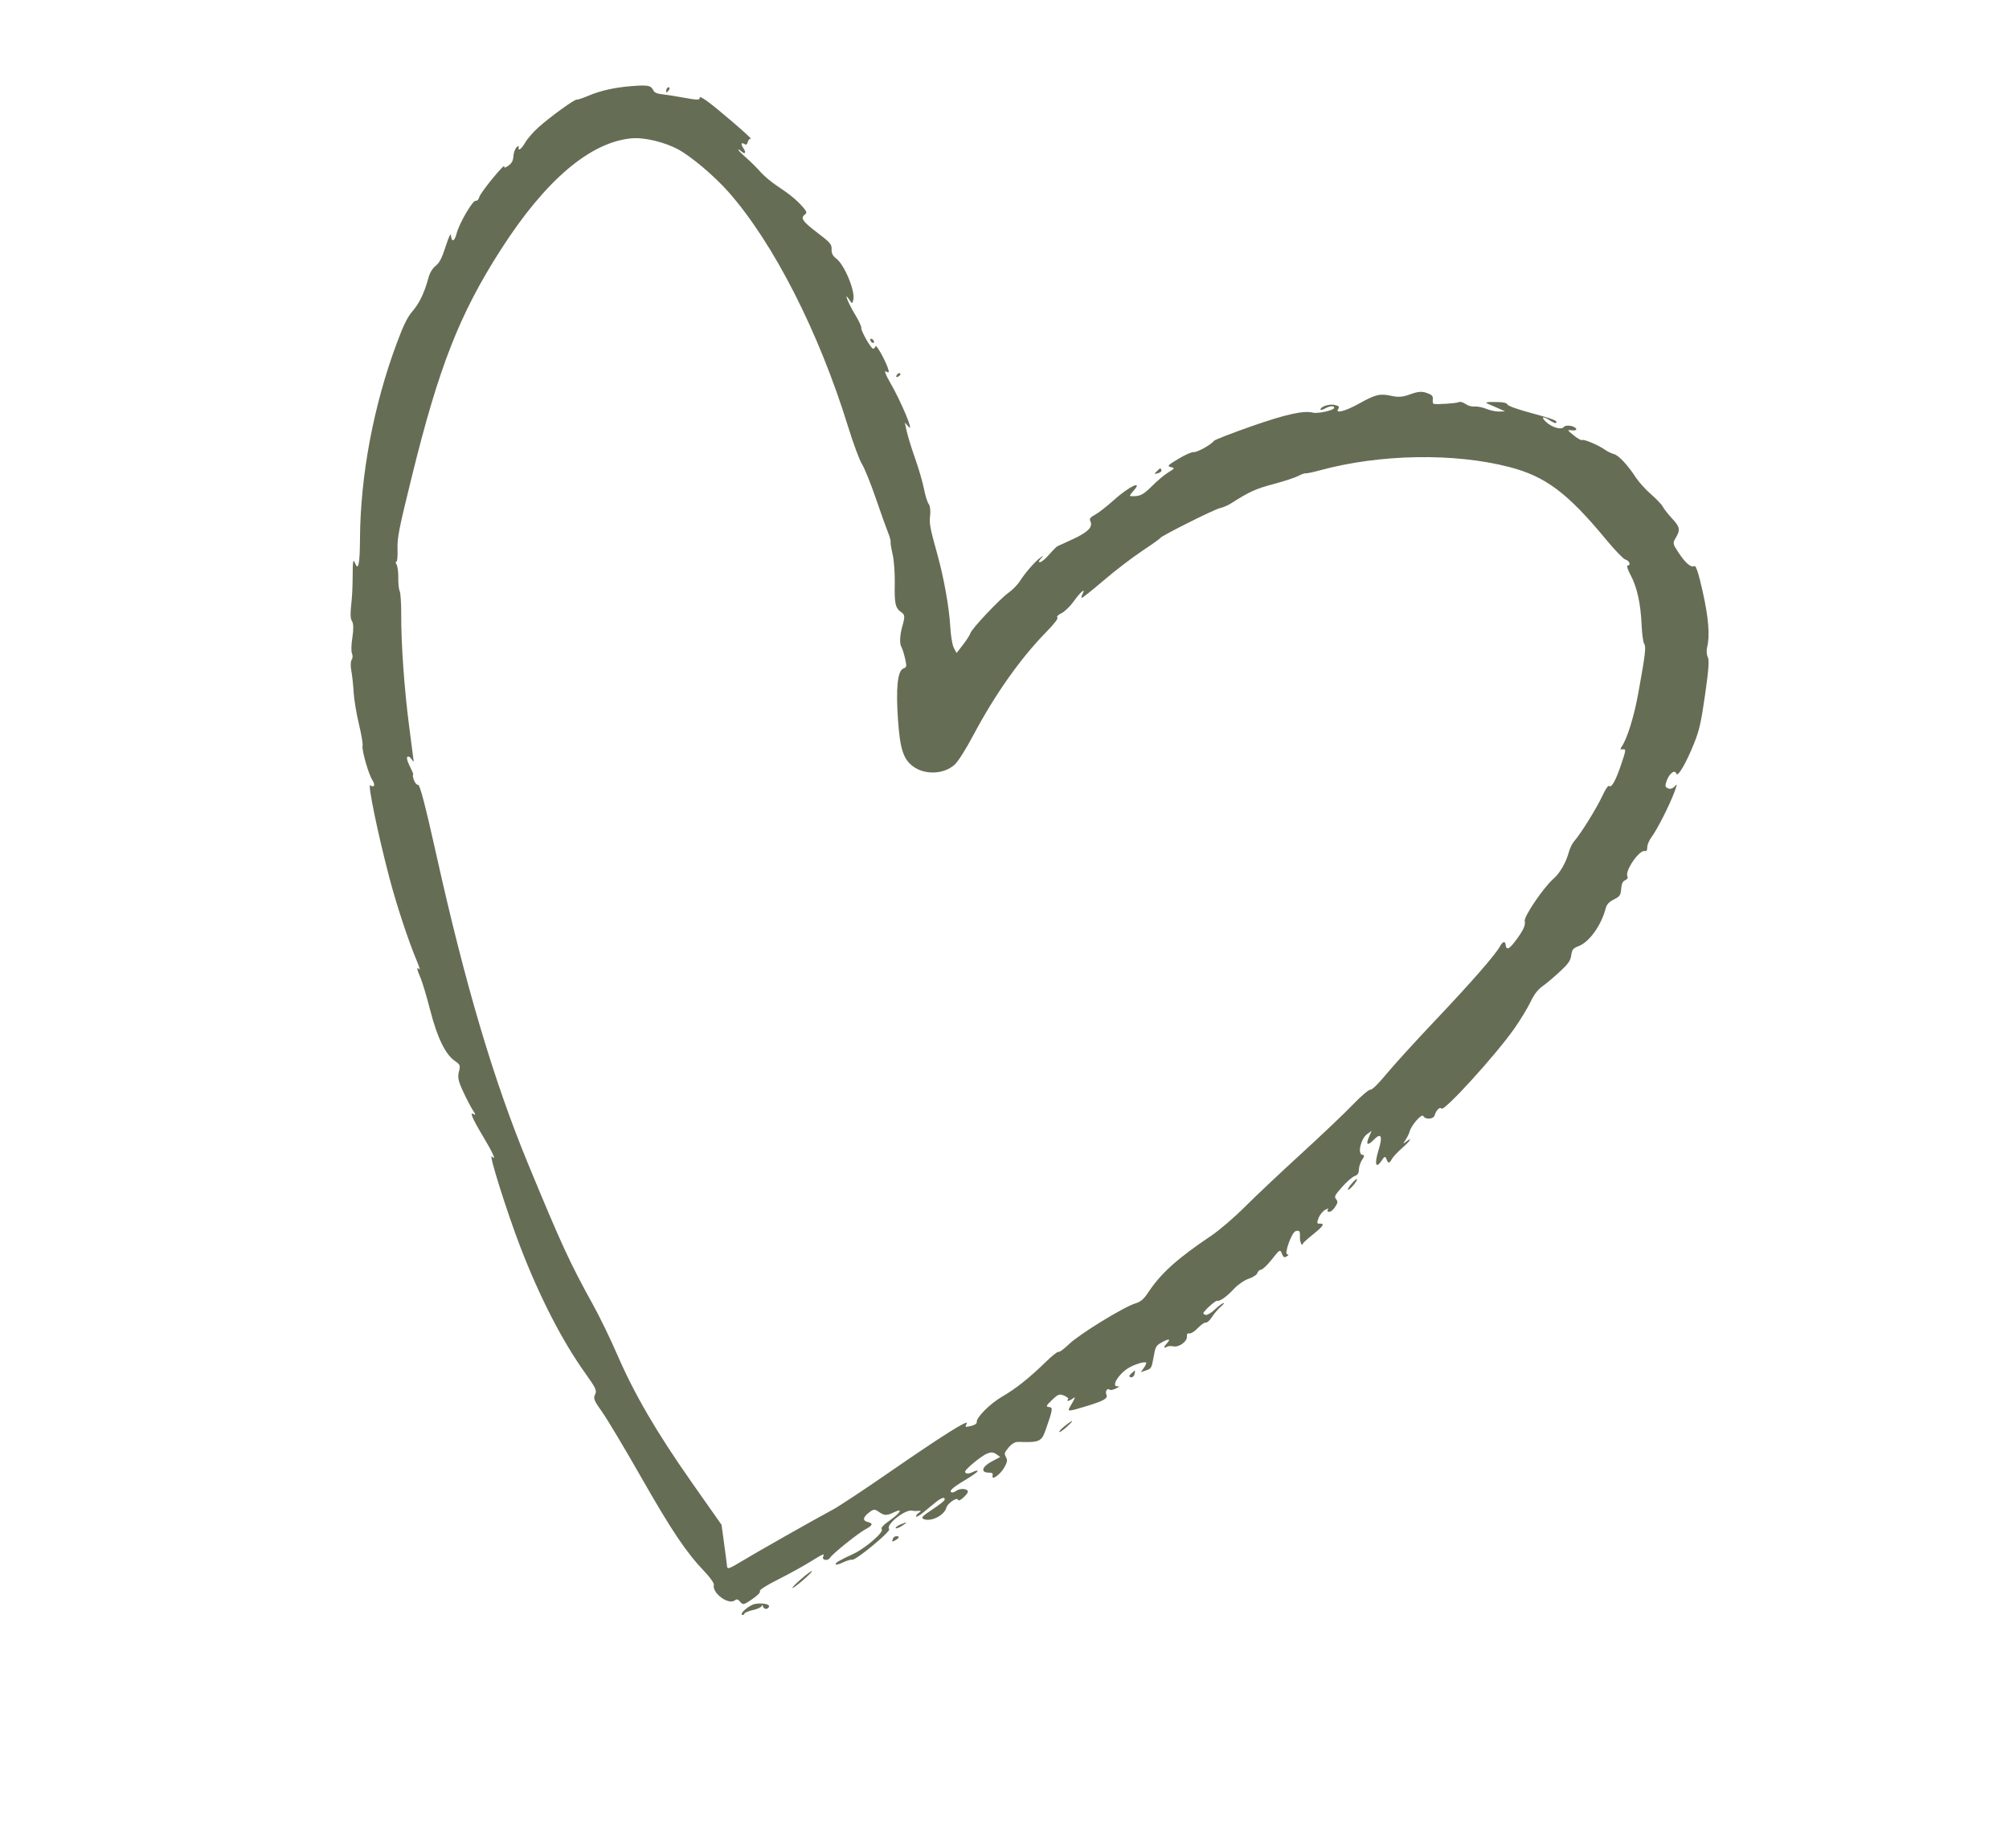 <?xml version="1.0" encoding="UTF-8"?> <svg xmlns="http://www.w3.org/2000/svg" width="75" height="69" viewBox="0 0 75 69" fill="none"><g clip-path="url(#clip0_29_1225)"><path fill-rule="evenodd" clip-rule="evenodd" d="M24.879 3.342C24.865 3.397 24.865 3.445 24.88 3.448C24.894 3.452 24.935 3.415 24.97 3.365C25.005 3.316 25.005 3.268 24.969 3.259C24.934 3.25 24.893 3.287 24.879 3.342ZM26.118 3.665C26.126 3.735 25.995 3.734 25.6 3.66C25.309 3.605 24.93 3.545 24.757 3.525C24.516 3.498 24.43 3.46 24.383 3.362C24.302 3.191 24.186 3.169 23.596 3.214C22.955 3.262 22.427 3.38 21.96 3.577C21.756 3.664 21.563 3.728 21.531 3.719C21.454 3.7 20.536 4.364 20.102 4.754C19.909 4.926 19.684 5.186 19.602 5.33C19.46 5.578 19.323 5.666 19.366 5.482C19.376 5.436 19.339 5.445 19.283 5.502C19.227 5.559 19.174 5.709 19.166 5.834C19.154 6.005 19.106 6.095 18.977 6.187C18.865 6.269 18.812 6.279 18.827 6.216C18.865 6.053 17.937 7.186 17.893 7.357C17.869 7.448 17.812 7.509 17.762 7.496C17.651 7.467 17.146 8.332 17.046 8.719C16.969 9.018 16.86 9.059 16.836 8.799C16.826 8.684 16.766 8.806 16.637 9.204C16.495 9.642 16.409 9.808 16.264 9.926C16.142 10.025 16.047 10.183 15.995 10.374C15.843 10.931 15.661 11.313 15.405 11.613C15.207 11.845 15.073 12.116 14.815 12.807C13.946 15.135 13.453 17.753 13.439 20.122C13.434 21.048 13.378 21.332 13.26 21.036C13.183 20.843 13.167 20.929 13.165 21.552C13.164 21.841 13.148 22.217 13.13 22.387C13.07 22.962 13.073 23.082 13.151 23.214C13.198 23.294 13.2 23.527 13.154 23.808C13.113 24.062 13.107 24.329 13.14 24.4C13.174 24.471 13.169 24.575 13.129 24.631C13.089 24.687 13.082 24.869 13.114 25.036C13.146 25.202 13.186 25.565 13.202 25.842C13.218 26.119 13.307 26.656 13.399 27.036C13.491 27.415 13.553 27.78 13.536 27.846C13.497 27.996 13.76 28.915 13.904 29.133C14.02 29.308 13.969 29.424 13.822 29.32C13.717 29.245 14.106 31.132 14.527 32.738C14.793 33.759 15.241 35.119 15.558 35.871C15.65 36.088 15.693 36.233 15.655 36.193C15.541 36.075 15.555 36.182 15.694 36.497C15.765 36.659 15.932 37.217 16.065 37.736C16.326 38.752 16.63 39.373 16.985 39.616C17.178 39.748 17.192 39.784 17.132 40.016C17.078 40.225 17.108 40.363 17.297 40.771C17.424 41.045 17.59 41.361 17.665 41.473C17.755 41.605 17.765 41.651 17.695 41.606C17.514 41.489 17.618 41.737 18.054 42.467C18.41 43.061 18.542 43.367 18.363 43.181C18.225 43.037 18.929 45.272 19.429 46.568C20.16 48.46 20.992 50.076 21.865 51.296C22.248 51.833 22.288 51.92 22.215 52.068C22.143 52.213 22.176 52.296 22.474 52.712C22.662 52.975 23.321 54.078 23.939 55.162C25.079 57.162 25.62 57.967 26.301 58.678C26.511 58.898 26.666 59.118 26.65 59.177C26.574 59.473 27.186 59.932 27.426 59.758C27.512 59.696 27.543 59.704 27.636 59.813C27.737 59.931 27.773 59.922 28.087 59.705C28.295 59.561 28.405 59.445 28.368 59.407C28.334 59.371 28.621 59.188 29.033 58.982C29.431 58.782 29.972 58.485 30.235 58.321C30.729 58.014 30.796 57.986 30.733 58.113C30.665 58.251 30.901 58.3 30.985 58.165C31.083 58.01 32.018 57.258 32.317 57.096C32.585 56.95 32.605 56.881 32.393 56.827C32.19 56.774 32.211 56.65 32.454 56.465C32.606 56.348 32.657 56.344 32.785 56.434C33.011 56.594 33.093 56.599 33.366 56.469C33.725 56.296 33.636 56.472 33.211 56.774C32.965 56.949 32.873 57.052 32.917 57.099C33.013 57.199 32.306 57.811 31.854 58.02C31.334 58.259 31.166 58.359 31.197 58.411C31.211 58.436 31.337 58.402 31.475 58.335C31.614 58.269 31.767 58.224 31.814 58.236C31.943 58.27 33.27 57.173 33.195 57.095C33.045 56.939 33.796 56.338 34.057 56.405C34.108 56.418 34.209 56.422 34.283 56.414C34.401 56.402 34.402 56.41 34.294 56.49C34.227 56.539 34.184 56.6 34.199 56.625C34.214 56.65 34.331 56.584 34.46 56.478C34.588 56.372 34.797 56.201 34.923 56.097C35.146 55.913 35.296 55.873 35.262 56.006C35.252 56.042 35.045 56.204 34.8 56.365C34.44 56.602 34.377 56.668 34.468 56.712C34.739 56.84 35.254 56.588 35.331 56.289C35.37 56.135 35.728 55.888 35.761 55.993C35.779 56.05 35.858 56.017 35.984 55.899C36.11 55.78 36.158 55.694 36.12 55.654C36.04 55.571 35.82 55.577 35.697 55.666C35.642 55.706 35.57 55.732 35.538 55.724C35.401 55.688 35.549 55.548 36.021 55.268C36.299 55.102 36.514 54.948 36.5 54.923C36.486 54.899 36.406 54.915 36.324 54.958C36.161 55.044 36.008 55.033 36.033 54.938C36.06 54.833 36.644 54.358 36.848 54.274C36.999 54.212 37.081 54.218 37.194 54.296L37.341 54.399L37.022 54.569C36.657 54.764 36.597 54.982 36.907 54.984C37.042 54.985 37.077 55.011 37.055 55.097C37.003 55.298 37.338 55.064 37.492 54.792C37.606 54.591 37.617 54.523 37.554 54.403C37.484 54.269 37.492 54.24 37.656 54.044C37.772 53.905 37.897 53.833 38.014 53.837C38.81 53.863 38.882 53.831 39.04 53.379C39.294 52.655 39.313 52.55 39.184 52.539C39.026 52.525 39.038 52.494 39.308 52.241C39.505 52.055 39.558 52.039 39.73 52.111C39.838 52.157 39.904 52.216 39.875 52.243C39.781 52.334 39.914 52.319 40.04 52.225C40.17 52.128 40.161 52.155 39.932 52.551C39.842 52.708 39.904 52.703 40.551 52.505C41.23 52.297 41.372 52.213 41.301 52.062C41.248 51.95 41.346 51.809 41.422 51.888C41.447 51.915 41.554 51.895 41.659 51.844C41.79 51.78 41.81 51.755 41.722 51.762C41.473 51.783 41.739 51.322 42.113 51.087C42.348 50.94 42.753 50.817 42.791 50.881C42.802 50.901 42.761 50.989 42.7 51.076L42.588 51.235L42.789 51.166C42.98 51.102 42.996 51.072 43.065 50.675C43.133 50.283 43.155 50.243 43.361 50.127C43.624 49.979 43.72 49.983 43.578 50.138C43.441 50.287 43.427 50.364 43.55 50.291C43.606 50.259 43.714 50.248 43.792 50.268C43.997 50.321 44.319 50.098 44.309 49.912C44.303 49.805 44.33 49.769 44.401 49.788C44.456 49.802 44.599 49.711 44.718 49.586C44.838 49.461 44.973 49.368 45.019 49.38C45.064 49.392 45.166 49.298 45.246 49.173C45.326 49.047 45.475 48.873 45.578 48.785C45.681 48.697 45.722 48.639 45.669 48.655C45.617 48.671 45.47 48.783 45.343 48.902C45.216 49.022 45.067 49.109 45.013 49.095C44.958 49.081 44.918 49.053 44.923 49.033C44.948 48.937 45.375 48.552 45.44 48.568C45.545 48.594 45.8 48.412 46.082 48.107C46.218 47.961 46.459 47.797 46.619 47.744C46.779 47.69 46.923 47.595 46.94 47.532C46.956 47.469 47.018 47.412 47.079 47.405C47.139 47.398 47.308 47.24 47.455 47.055C47.784 46.638 47.787 46.636 47.862 46.823C47.912 46.945 47.945 46.963 48.029 46.914C48.115 46.864 48.118 46.848 48.049 46.83C47.94 46.802 48.224 46.018 48.36 45.972C48.508 45.922 48.537 45.956 48.529 46.174C48.523 46.366 48.606 46.565 48.639 46.435C48.647 46.405 48.814 46.252 49.011 46.095C49.402 45.782 49.469 45.677 49.271 45.688C49.16 45.694 49.154 45.663 49.227 45.473C49.275 45.351 49.389 45.213 49.482 45.167C49.574 45.12 49.619 45.113 49.58 45.152C49.538 45.195 49.548 45.232 49.607 45.248C49.661 45.261 49.763 45.184 49.835 45.077C49.944 44.914 49.951 44.863 49.88 44.776C49.803 44.682 49.825 44.635 50.099 44.323C50.267 44.132 50.477 43.948 50.566 43.914C50.689 43.868 50.729 43.809 50.73 43.669C50.73 43.568 50.783 43.406 50.847 43.31C50.946 43.162 50.947 43.132 50.852 43.115C50.673 43.083 50.806 42.513 51.032 42.349L51.206 42.223L51.103 42.462C50.978 42.752 51.057 42.792 51.286 42.556C51.561 42.272 51.627 42.416 51.463 42.944C51.303 43.462 51.36 43.663 51.575 43.34C51.69 43.168 51.711 43.16 51.757 43.275C51.827 43.451 51.865 43.451 51.96 43.277C52.004 43.196 52.185 43.003 52.362 42.849C52.662 42.588 52.748 42.43 52.477 42.639C52.371 42.72 52.37 42.711 52.471 42.562C52.534 42.468 52.604 42.327 52.625 42.247C52.689 42.01 53.074 41.571 53.132 41.669C53.219 41.817 53.52 41.793 53.562 41.635C53.609 41.458 53.761 41.309 53.81 41.392C53.893 41.532 55.853 39.378 56.543 38.39C56.762 38.076 57.029 37.635 57.138 37.409C57.272 37.128 57.413 36.944 57.586 36.823C57.724 36.726 58.014 36.481 58.231 36.28C58.552 35.982 58.63 35.869 58.658 35.667C58.687 35.452 58.724 35.407 58.937 35.325C59.33 35.174 59.78 34.548 59.94 33.927C59.98 33.771 60.063 33.678 60.246 33.586C60.471 33.472 60.501 33.43 60.521 33.192C60.538 32.994 60.576 32.911 60.67 32.866C60.754 32.827 60.782 32.775 60.753 32.714C60.657 32.51 61.202 31.725 61.402 31.776C61.467 31.793 61.495 31.749 61.496 31.631C61.496 31.538 61.573 31.361 61.666 31.238C61.865 30.974 62.318 30.082 62.506 29.581C62.617 29.283 62.62 29.247 62.522 29.358C62.445 29.444 62.358 29.471 62.271 29.435C62.161 29.389 62.152 29.341 62.22 29.153C62.321 28.873 62.529 28.719 62.581 28.886C62.629 29.039 62.955 28.481 63.246 27.749C63.443 27.254 63.503 26.986 63.656 25.926C63.788 25.002 63.813 24.644 63.754 24.531C63.711 24.448 63.7 24.281 63.731 24.162C63.839 23.742 63.784 23.064 63.563 22.08C63.416 21.422 63.313 21.103 63.258 21.136C63.135 21.208 62.923 21.029 62.661 20.631C62.447 20.307 62.441 20.278 62.557 20.085C62.737 19.785 62.717 19.676 62.423 19.36C62.277 19.202 62.121 19.004 62.076 18.919C62.032 18.835 61.834 18.626 61.636 18.455C61.439 18.284 61.186 18.005 61.074 17.835C60.752 17.345 60.428 17 60.248 16.953C60.156 16.93 60.005 16.856 59.913 16.79C59.673 16.619 59.116 16.384 59.062 16.431C59.037 16.453 58.897 16.375 58.752 16.257C58.501 16.052 58.498 16.044 58.678 16.067C58.783 16.081 58.858 16.06 58.846 16.02C58.809 15.904 58.453 15.843 58.383 15.941C58.299 16.06 57.958 15.969 57.734 15.769C57.513 15.571 57.586 15.517 57.844 15.688C57.951 15.759 58.057 15.807 58.08 15.793C58.194 15.726 57.987 15.641 57.198 15.431C56.674 15.291 56.317 15.165 56.284 15.11C56.246 15.046 56.141 15.017 55.934 15.012C55.471 15.002 55.4 15.018 55.581 15.092C55.669 15.128 55.841 15.203 55.963 15.258L56.185 15.359L55.97 15.367C55.852 15.371 55.638 15.327 55.495 15.268C55.351 15.209 55.155 15.169 55.057 15.179C54.95 15.19 54.815 15.153 54.713 15.085C54.603 15.012 54.511 14.989 54.446 15.019C54.355 15.061 53.634 15.108 53.521 15.079C53.494 15.072 53.479 14.996 53.489 14.911C53.502 14.786 53.458 14.739 53.263 14.671C53.075 14.606 52.937 14.617 52.652 14.721C52.369 14.825 52.206 14.839 51.942 14.78C51.515 14.686 51.353 14.725 50.732 15.072C50.221 15.356 49.825 15.457 49.96 15.268C50.013 15.193 49.987 15.16 49.846 15.124C49.646 15.072 49.326 15.164 49.296 15.282C49.285 15.323 49.363 15.309 49.468 15.251C49.657 15.148 49.829 15.14 49.803 15.237C49.78 15.324 49.195 15.452 49.022 15.408C48.673 15.318 48.005 15.466 46.705 15.921C45.966 16.18 45.341 16.424 45.316 16.462C45.233 16.594 44.668 16.907 44.563 16.88C44.505 16.866 44.253 16.976 44.003 17.126C43.591 17.372 43.563 17.402 43.708 17.44C43.868 17.481 43.867 17.481 43.606 17.644C43.462 17.733 43.189 17.963 43.001 18.154C42.749 18.408 42.597 18.506 42.428 18.52C42.302 18.531 42.192 18.528 42.184 18.514C42.175 18.5 42.235 18.415 42.316 18.325C42.696 17.901 42.141 18.166 41.572 18.68C41.33 18.899 41.023 19.139 40.891 19.212C40.694 19.322 40.661 19.367 40.707 19.465C40.805 19.673 40.624 19.863 40.081 20.117C39.79 20.254 39.523 20.375 39.488 20.388C39.452 20.4 39.312 20.539 39.176 20.696C39.041 20.853 38.887 20.984 38.835 20.988C38.76 20.993 38.764 20.967 38.858 20.857C38.972 20.724 38.971 20.723 38.832 20.825C38.638 20.967 38.265 21.396 38.078 21.693C37.993 21.827 37.803 22.023 37.655 22.128C37.326 22.361 36.274 23.476 36.228 23.64C36.209 23.705 36.086 23.899 35.953 24.07L35.712 24.381L35.61 24.194C35.553 24.091 35.493 23.732 35.475 23.396C35.439 22.711 35.239 21.582 35 20.723C34.714 19.696 34.687 19.548 34.724 19.237C34.744 19.069 34.721 18.882 34.672 18.822C34.623 18.763 34.544 18.513 34.497 18.267C34.45 18.021 34.302 17.51 34.168 17.131C34.034 16.753 33.892 16.293 33.851 16.109L33.776 15.775L33.928 15.941C34.13 16.163 33.642 14.998 33.242 14.303C33.059 13.986 32.998 13.827 33.077 13.87C33.177 13.926 33.194 13.915 33.169 13.814C33.099 13.541 32.71 12.829 32.684 12.929C32.669 12.986 32.627 13.026 32.59 13.017C32.499 12.993 32.129 12.333 32.153 12.237C32.164 12.195 32.06 11.972 31.921 11.743C31.655 11.305 31.48 10.853 31.705 11.188C31.814 11.349 31.815 11.35 31.856 11.191C31.936 10.877 31.527 9.888 31.223 9.657C31.088 9.555 31.037 9.454 31.045 9.308C31.055 9.124 30.995 9.055 30.514 8.689C29.96 8.269 29.871 8.139 30.049 8.01C30.128 7.953 30.118 7.9 29.997 7.759C29.764 7.485 29.487 7.255 29.038 6.96C28.812 6.812 28.521 6.57 28.393 6.423C28.264 6.275 28.022 6.035 27.855 5.888C27.688 5.742 27.555 5.607 27.56 5.588C27.565 5.569 27.621 5.601 27.684 5.659C27.817 5.782 27.866 5.693 27.751 5.534C27.708 5.475 27.679 5.401 27.687 5.37C27.695 5.339 27.742 5.342 27.791 5.377C27.854 5.422 27.892 5.399 27.917 5.301C27.937 5.224 27.987 5.17 28.029 5.181C28.124 5.205 26.762 4.033 26.387 3.768C26.182 3.623 26.11 3.595 26.118 3.665ZM23.57 5.166C22.027 5.31 20.353 6.737 18.697 9.321C17.155 11.726 16.384 13.693 15.375 17.793C14.885 19.78 14.827 20.078 14.841 20.508C14.85 20.773 14.83 20.983 14.795 20.974C14.761 20.965 14.766 21.013 14.805 21.08C14.845 21.147 14.874 21.37 14.869 21.575C14.864 21.78 14.888 22.002 14.921 22.069C14.954 22.136 14.98 22.525 14.978 22.934C14.972 24.004 15.092 25.717 15.269 27.077C15.353 27.726 15.428 28.306 15.436 28.366C15.447 28.455 15.436 28.456 15.381 28.37C15.343 28.312 15.289 28.258 15.26 28.25C15.154 28.223 15.176 28.37 15.319 28.653C15.399 28.811 15.446 28.936 15.423 28.93C15.4 28.924 15.412 29.009 15.449 29.117C15.486 29.226 15.559 29.311 15.611 29.305C15.676 29.297 15.891 30.125 16.278 31.864C17.364 36.753 18.419 40.313 19.702 43.425C20.954 46.46 21.278 47.163 22.148 48.733C22.388 49.166 22.794 50.004 23.05 50.595C23.687 52.065 24.525 53.5 25.833 55.362L26.937 56.933L27.033 57.637C27.086 58.024 27.135 58.403 27.141 58.48C27.152 58.601 27.223 58.577 27.679 58.3C28.206 57.979 30.357 56.76 31.11 56.355C31.331 56.236 32.255 55.625 33.164 54.996C35.192 53.594 36.193 52.964 36.091 53.154C36.017 53.289 36.021 53.292 36.245 53.244C36.383 53.214 36.47 53.155 36.464 53.096C36.444 52.925 36.965 52.404 37.418 52.143C37.924 51.85 38.426 51.451 39.037 50.855C39.277 50.621 39.493 50.45 39.517 50.476C39.541 50.501 39.722 50.367 39.918 50.179C40.304 49.808 41.967 48.789 42.386 48.666C42.577 48.61 42.698 48.509 42.853 48.274C43.339 47.54 43.939 46.999 45.226 46.133C45.522 45.934 46.079 45.456 46.464 45.071C46.849 44.685 47.789 43.798 48.554 43.099C49.319 42.399 50.197 41.565 50.504 41.245C50.811 40.925 51.106 40.674 51.159 40.687C51.215 40.702 51.458 40.465 51.752 40.108C52.026 39.776 52.854 38.865 53.594 38.085C54.933 36.671 55.832 35.642 56.004 35.324C56.105 35.139 56.193 35.126 56.212 35.293C56.234 35.484 56.339 35.442 56.559 35.152C56.86 34.756 56.96 34.546 56.921 34.389C56.882 34.227 57.626 33.132 57.989 32.816C58.235 32.602 58.467 32.199 58.571 31.805C58.608 31.667 58.7 31.483 58.776 31.398C59.01 31.136 59.608 30.172 59.817 29.721C59.926 29.487 60.036 29.317 60.062 29.343C60.153 29.438 60.308 29.171 60.512 28.57C60.704 28.006 60.709 27.964 60.59 27.978C60.489 27.989 60.477 27.97 60.534 27.889C60.738 27.603 61 26.767 61.156 25.907C61.421 24.447 61.457 24.147 61.382 24.043C61.343 23.989 61.299 23.666 61.284 23.326C61.249 22.532 61.114 21.92 60.874 21.473C60.758 21.258 60.718 21.116 60.771 21.112C60.899 21.103 60.823 20.928 60.675 20.89C60.605 20.872 60.286 20.54 59.965 20.153C58.517 18.402 57.698 17.787 56.344 17.437C54.289 16.904 51.516 16.952 49.287 17.558C49.022 17.631 48.776 17.682 48.741 17.673C48.706 17.665 48.584 17.708 48.47 17.77C48.355 17.832 47.933 17.97 47.531 18.077C46.875 18.252 46.631 18.363 45.953 18.798C45.845 18.868 45.658 18.947 45.538 18.974C45.31 19.027 43.328 20.021 43.309 20.093C43.303 20.116 43.001 20.331 42.636 20.573C42.272 20.814 41.627 21.308 41.202 21.672C40.777 22.035 40.41 22.328 40.385 22.322C40.361 22.317 40.375 22.249 40.416 22.172C40.55 21.92 40.329 22.108 40.081 22.457C39.952 22.638 39.747 22.836 39.626 22.896C39.497 22.96 39.434 23.026 39.474 23.055C39.516 23.086 39.359 23.291 39.06 23.597C38.099 24.577 37.149 25.922 36.339 27.445C36.053 27.985 35.77 28.43 35.639 28.55C35.238 28.916 34.52 28.944 34.079 28.61C33.72 28.338 33.599 27.959 33.523 26.865C33.441 25.691 33.509 25.046 33.723 24.96C33.851 24.91 33.855 24.886 33.787 24.584C33.748 24.408 33.686 24.212 33.649 24.151C33.578 24.029 33.592 23.713 33.682 23.395C33.789 23.021 33.785 22.957 33.648 22.86C33.425 22.703 33.388 22.545 33.403 21.802C33.411 21.414 33.375 20.918 33.324 20.7C33.273 20.482 33.239 20.27 33.248 20.229C33.257 20.189 33.215 20.035 33.153 19.886C33.092 19.738 32.886 19.162 32.696 18.606C32.505 18.05 32.273 17.475 32.179 17.328C32.086 17.182 31.853 16.554 31.662 15.934C30.569 12.39 28.869 9.056 27.186 7.157C26.67 6.574 25.819 5.853 25.331 5.586C24.817 5.304 24.05 5.121 23.57 5.166ZM32.493 12.708C32.506 12.75 32.547 12.793 32.583 12.802C32.62 12.812 32.639 12.785 32.626 12.742C32.612 12.7 32.572 12.658 32.535 12.648C32.499 12.639 32.48 12.666 32.493 12.708ZM33.532 13.944C33.502 13.962 33.469 14.008 33.459 14.046C33.448 14.087 33.48 14.091 33.54 14.056C33.594 14.024 33.628 13.978 33.614 13.955C33.6 13.931 33.563 13.926 33.532 13.944ZM43.188 17.593C43.076 17.7 43.078 17.705 43.224 17.67C43.31 17.649 43.37 17.599 43.358 17.558C43.327 17.461 43.326 17.461 43.188 17.593ZM50.476 44.176C50.377 44.288 50.307 44.398 50.32 44.419C50.35 44.471 50.67 44.111 50.662 44.033C50.658 44 50.575 44.064 50.476 44.176ZM42.234 51.284C42.136 51.377 42.133 51.4 42.217 51.422C42.273 51.436 42.332 51.389 42.352 51.314C42.37 51.241 42.378 51.179 42.368 51.177C42.359 51.175 42.298 51.223 42.234 51.284ZM39.76 53.235C39.629 53.339 39.532 53.442 39.545 53.465C39.559 53.487 39.68 53.406 39.815 53.284C40.118 53.011 40.084 52.98 39.76 53.235ZM33.609 56.924C33.5 56.97 33.424 57.03 33.439 57.056C33.454 57.081 33.556 57.046 33.666 56.977C33.901 56.828 33.881 56.808 33.609 56.924ZM33.442 57.361C33.392 57.365 33.339 57.418 33.324 57.477C33.298 57.576 33.309 57.578 33.437 57.502C33.588 57.413 33.591 57.347 33.442 57.361ZM29.913 58.952C29.706 59.132 29.557 59.284 29.583 59.291C29.645 59.305 30.338 58.706 30.311 58.661C30.3 58.641 30.121 58.772 29.913 58.952ZM28.195 59.886C27.979 59.92 27.578 60.263 27.713 60.298C27.747 60.306 27.782 60.284 27.791 60.248C27.801 60.213 27.944 60.153 28.109 60.116C28.274 60.079 28.42 60.012 28.432 59.968C28.447 59.91 28.464 59.918 28.488 59.993C28.524 60.102 28.681 60.095 28.71 59.983C28.733 59.894 28.465 59.843 28.195 59.886Z" fill="#666D55"></path></g><defs><clipPath id="clip0_29_1225"><rect width="63.128" height="54.894" fill="white" transform="translate(13.695) rotate(14.447)"></rect></clipPath></defs></svg> 